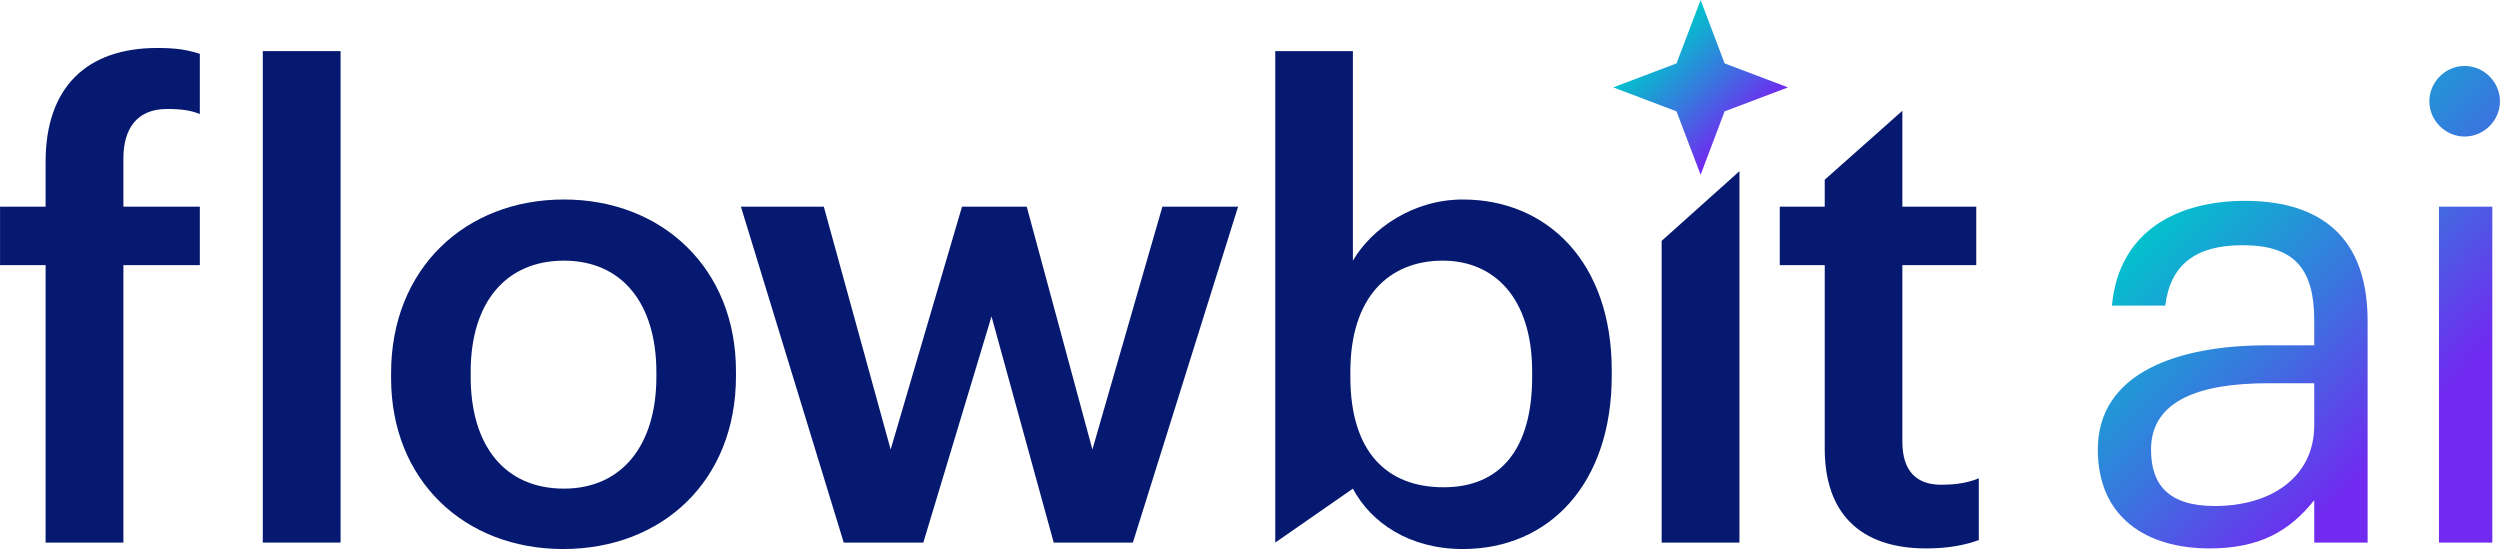<?xml version="1.0" encoding="UTF-8"?>
<!DOCTYPE svg PUBLIC "-//W3C//DTD SVG 1.1//EN" "http://www.w3.org/Graphics/SVG/1.1/DTD/svg11.dtd">
<!-- Creator: CorelDRAW X7 -->
<svg xmlns="http://www.w3.org/2000/svg" xml:space="preserve" width="166.791mm" height="36.629mm" version="1.1" style="shape-rendering:geometricPrecision; text-rendering:geometricPrecision; image-rendering:optimizeQuality; fill-rule:evenodd; clip-rule:evenodd"
viewBox="0 0 16679 3663"
 xmlns:xlink="http://www.w3.org/1999/xlink">
 <defs>
  <style type="text/css">
   <![CDATA[
    .fil1 {fill:#061970}
    .fil2 {fill:url(#id0)}
    .fil0 {fill:url(#id1)}
   ]]>
  </style>
  <linearGradient id="id0" gradientUnits="userSpaceOnUse" x1="11073.1" y1="296.2" x2="11618.2" y2="869.56">
   <stop offset="0" style="stop-opacity:1; stop-color:#03C1CD"/>
   <stop offset="0.522" style="stop-opacity:1; stop-color:#3976DE"/>
   <stop offset="1" style="stop-opacity:1; stop-color:#702AF0"/>
  </linearGradient>
  <linearGradient id="id1" gradientUnits="userSpaceOnUse" xlink:href="#id0" x1="14556.5" y1="1299.13" x2="16118.4" y2="2799.44">
  </linearGradient>
 </defs>
 <g id="Layer_x0020_1">
  <g id="_2245954195760">
   <path class="fil0" d="M16443 911c129,0 236,-107 236,-235 0,-129 -107,-236 -236,-236 -128,0 -235,107 -235,236 0,128 107,235 235,235zm-1702 2748c330,0 532,-112 699,-322l0 283 228 0 128 0 0 -1479c0,-625 -390,-801 -819,-801 -433,0 -840,189 -887,699l356 0c34,-275 205,-403 514,-403 343,0 480,150 480,505l0 163 -321 0c-575,0 -1123,176 -1123,695 0,458 330,660 745,660zm35 -283c-313,0 -425,-146 -425,-377 0,-330 330,-442 780,-442l309 0 0 279c0,347 -287,540 -664,540zm1496 244l356 0 0 -2241 -356 0 0 2241z"/>
   <path class="fil1" d="M12851 3659c158,0 270,-26 351,-56l0 -412c-72,30 -150,43 -252,43 -163,0 -258,-90 -258,-287l0 -1178 493 0 0 -390 -493 0 0 -640 -518 460 0 180 -300 0 0 390 300 0 0 1225c0,425 231,665 677,665z"/>
   <path class="fil1" d="M9759 3663c579,0 994,-437 994,-1157l0 -35c0,-724 -432,-1140 -994,-1140 -330,0 -608,193 -733,408l0 -1398 -518 0 0 3279 518 -360c120,227 377,403 733,403zm-128 -412c-378,0 -622,-235 -622,-737l0 -34c0,-497 257,-741 617,-741 339,0 596,244 596,741l0 34c0,480 -210,737 -591,737z"/>
   <polygon class="fil1" points="5629,3620 6160,3620 6615,2111 7030,3620 7558,3620 8260,1379 7755,1379 7288,2999 6850,1379 6418,1379 5942,2999 5496,1379 4943,1379 "/>
   <path class="fil1" d="M3757 3663c660,0 1153,-454 1153,-1153l0 -34c0,-686 -493,-1145 -1148,-1145 -660,0 -1153,463 -1153,1158l0 34c0,681 488,1140 1148,1140zm5 -403c-395,0 -622,-287 -622,-746l0 -34c0,-463 236,-741 622,-741 385,0 617,282 617,745l0 30c0,459 -232,746 -617,746z"/>
   <polygon class="fil1" points="1753,3620 2272,3620 2272,341 1753,341 "/>
   <path class="fil1" d="M304 3620l519 0 0 -1851 510 0 0 -390 -510 0 0 -322c0,-193 86,-330 291,-330 95,0 159,9 219,34l0 -402c-82,-26 -154,-39 -283,-39 -476,0 -746,266 -746,759l0 300 -304 0 0 390 304 0 0 1851z"/>
   <polygon class="fil1" points="11086,3620 11605,3620 11605,1142 11086,1607 "/>
   <polygon class="fil2" points="11346,0 11506,423 11929,583 11506,743 11346,1166 11185,743 10763,583 11185,423 "/>
  </g>
 </g>
</svg>
